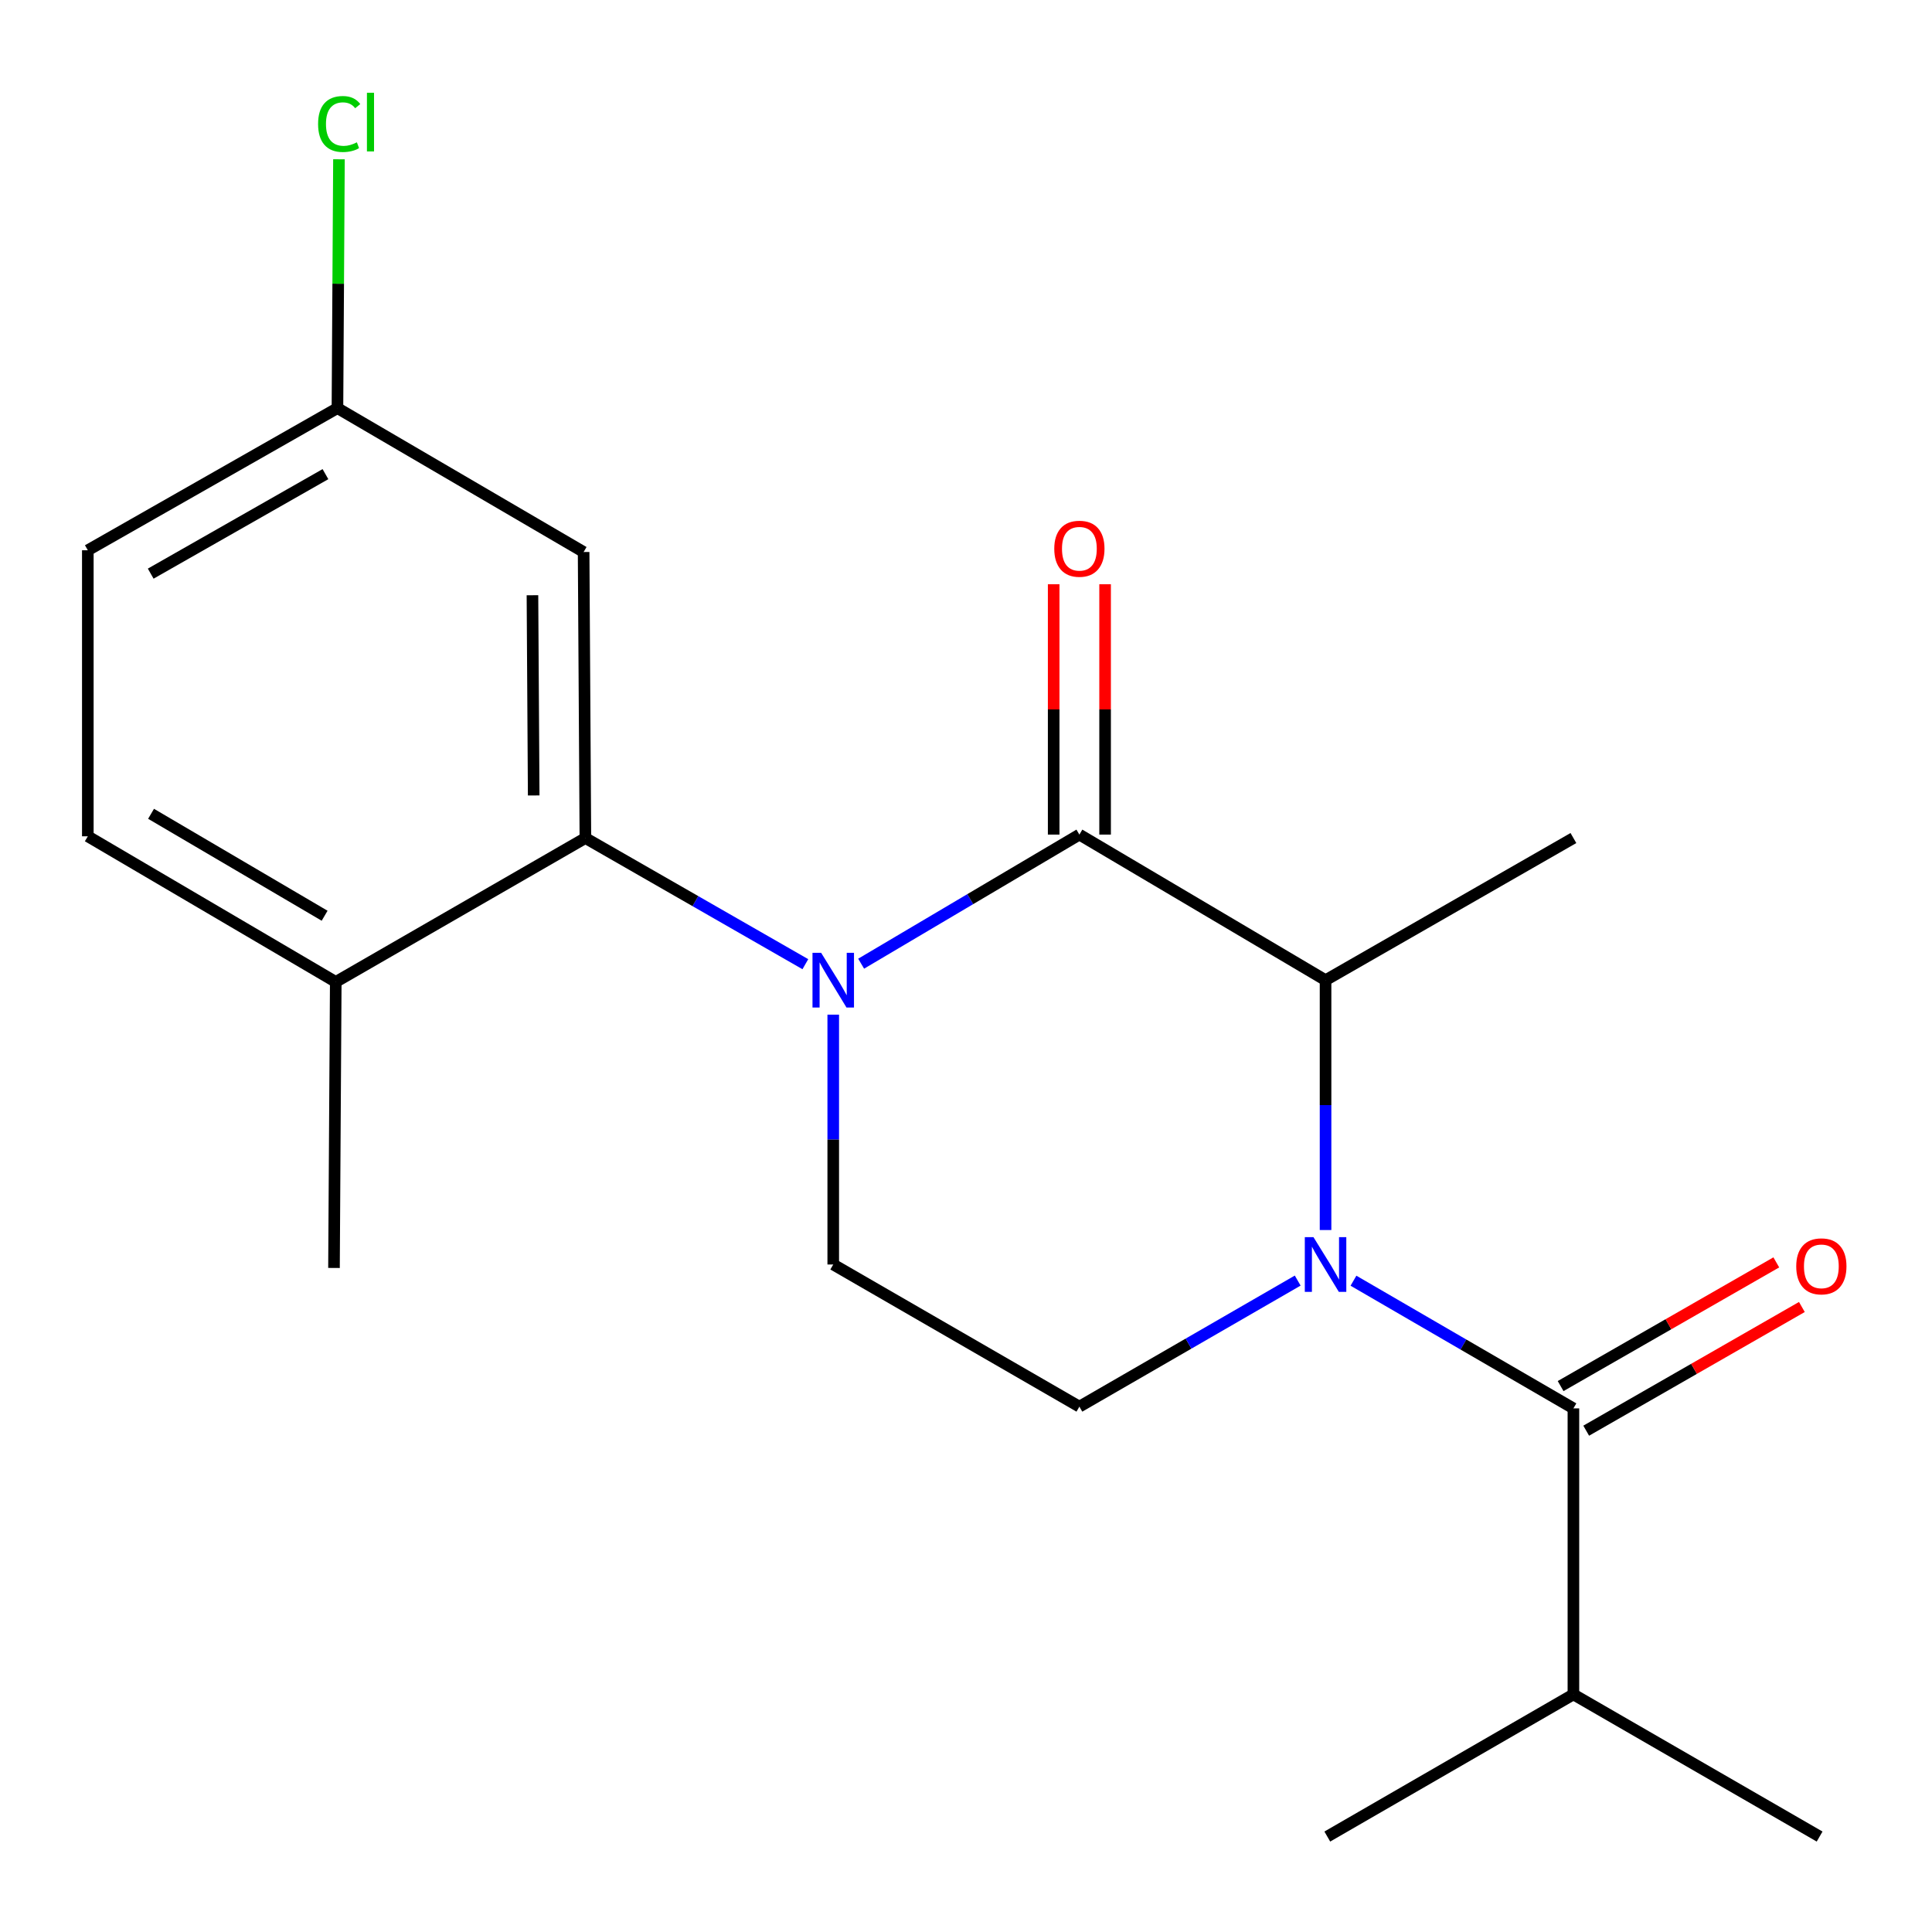 <?xml version='1.0' encoding='iso-8859-1'?>
<svg version='1.1' baseProfile='full'
              xmlns='http://www.w3.org/2000/svg'
                      xmlns:rdkit='http://www.rdkit.org/xml'
                      xmlns:xlink='http://www.w3.org/1999/xlink'
                  xml:space='preserve'
width='1000px' height='1000px' viewBox='0 0 1000 1000'>
<!-- END OF HEADER -->
<rect style='opacity:1.0;fill:#FFFFFF;stroke:none' width='1000' height='1000' x='0' y='0'> </rect>
<path class='bond-0' d='M 431.285,525.182 L 431.285,589.842' style='fill:none;fill-rule:evenodd;stroke:#0000FF;stroke-width:6px;stroke-linecap:butt;stroke-linejoin:miter;stroke-opacity:1' />
<path class='bond-0' d='M 431.285,589.842 L 431.285,654.502' style='fill:none;fill-rule:evenodd;stroke:#000000;stroke-width:6px;stroke-linecap:butt;stroke-linejoin:miter;stroke-opacity:1' />
<path class='bond-1' d='M 445.726,498.801 L 502.207,465.391' style='fill:none;fill-rule:evenodd;stroke:#0000FF;stroke-width:6px;stroke-linecap:butt;stroke-linejoin:miter;stroke-opacity:1' />
<path class='bond-1' d='M 502.207,465.391 L 558.688,431.981' style='fill:none;fill-rule:evenodd;stroke:#000000;stroke-width:6px;stroke-linecap:butt;stroke-linejoin:miter;stroke-opacity:1' />
<path class='bond-2' d='M 416.848,499.063 L 359.922,466.416' style='fill:none;fill-rule:evenodd;stroke:#0000FF;stroke-width:6px;stroke-linecap:butt;stroke-linejoin:miter;stroke-opacity:1' />
<path class='bond-2' d='M 359.922,466.416 L 302.995,433.77' style='fill:none;fill-rule:evenodd;stroke:#000000;stroke-width:6px;stroke-linecap:butt;stroke-linejoin:miter;stroke-opacity:1' />
<path class='bond-3' d='M 431.285,654.502 L 558.688,728.075' style='fill:none;fill-rule:evenodd;stroke:#000000;stroke-width:6px;stroke-linecap:butt;stroke-linejoin:miter;stroke-opacity:1' />
<path class='bond-4' d='M 558.688,728.075 L 615.187,695.451' style='fill:none;fill-rule:evenodd;stroke:#000000;stroke-width:6px;stroke-linecap:butt;stroke-linejoin:miter;stroke-opacity:1' />
<path class='bond-4' d='M 615.187,695.451 L 671.687,662.828' style='fill:none;fill-rule:evenodd;stroke:#0000FF;stroke-width:6px;stroke-linecap:butt;stroke-linejoin:miter;stroke-opacity:1' />
<path class='bond-5' d='M 686.105,636.663 L 686.105,572.003' style='fill:none;fill-rule:evenodd;stroke:#0000FF;stroke-width:6px;stroke-linecap:butt;stroke-linejoin:miter;stroke-opacity:1' />
<path class='bond-5' d='M 686.105,572.003 L 686.105,507.343' style='fill:none;fill-rule:evenodd;stroke:#000000;stroke-width:6px;stroke-linecap:butt;stroke-linejoin:miter;stroke-opacity:1' />
<path class='bond-6' d='M 700.554,662.89 L 757.474,695.934' style='fill:none;fill-rule:evenodd;stroke:#0000FF;stroke-width:6px;stroke-linecap:butt;stroke-linejoin:miter;stroke-opacity:1' />
<path class='bond-6' d='M 757.474,695.934 L 814.395,728.977' style='fill:none;fill-rule:evenodd;stroke:#000000;stroke-width:6px;stroke-linecap:butt;stroke-linejoin:miter;stroke-opacity:1' />
<path class='bond-7' d='M 686.105,507.343 L 558.688,431.981' style='fill:none;fill-rule:evenodd;stroke:#000000;stroke-width:6px;stroke-linecap:butt;stroke-linejoin:miter;stroke-opacity:1' />
<path class='bond-8' d='M 686.105,507.343 L 814.395,433.77' style='fill:none;fill-rule:evenodd;stroke:#000000;stroke-width:6px;stroke-linecap:butt;stroke-linejoin:miter;stroke-opacity:1' />
<path class='bond-9' d='M 571.997,431.981 L 571.997,367.195' style='fill:none;fill-rule:evenodd;stroke:#000000;stroke-width:6px;stroke-linecap:butt;stroke-linejoin:miter;stroke-opacity:1' />
<path class='bond-9' d='M 571.997,367.195 L 571.997,302.409' style='fill:none;fill-rule:evenodd;stroke:#FF0000;stroke-width:6px;stroke-linecap:butt;stroke-linejoin:miter;stroke-opacity:1' />
<path class='bond-9' d='M 545.378,431.981 L 545.378,367.195' style='fill:none;fill-rule:evenodd;stroke:#000000;stroke-width:6px;stroke-linecap:butt;stroke-linejoin:miter;stroke-opacity:1' />
<path class='bond-9' d='M 545.378,367.195 L 545.378,302.409' style='fill:none;fill-rule:evenodd;stroke:#FF0000;stroke-width:6px;stroke-linecap:butt;stroke-linejoin:miter;stroke-opacity:1' />
<path class='bond-10' d='M 814.395,877.024 L 687.007,950.597' style='fill:none;fill-rule:evenodd;stroke:#000000;stroke-width:6px;stroke-linecap:butt;stroke-linejoin:miter;stroke-opacity:1' />
<path class='bond-11' d='M 814.395,877.024 L 941.827,950.597' style='fill:none;fill-rule:evenodd;stroke:#000000;stroke-width:6px;stroke-linecap:butt;stroke-linejoin:miter;stroke-opacity:1' />
<path class='bond-12' d='M 814.395,877.024 L 814.395,728.977' style='fill:none;fill-rule:evenodd;stroke:#000000;stroke-width:6px;stroke-linecap:butt;stroke-linejoin:miter;stroke-opacity:1' />
<path class='bond-13' d='M 821.017,740.523 L 876.834,708.51' style='fill:none;fill-rule:evenodd;stroke:#000000;stroke-width:6px;stroke-linecap:butt;stroke-linejoin:miter;stroke-opacity:1' />
<path class='bond-13' d='M 876.834,708.51 L 932.652,676.497' style='fill:none;fill-rule:evenodd;stroke:#FF0000;stroke-width:6px;stroke-linecap:butt;stroke-linejoin:miter;stroke-opacity:1' />
<path class='bond-13' d='M 807.773,717.432 L 863.591,685.419' style='fill:none;fill-rule:evenodd;stroke:#000000;stroke-width:6px;stroke-linecap:butt;stroke-linejoin:miter;stroke-opacity:1' />
<path class='bond-13' d='M 863.591,685.419 L 919.409,653.406' style='fill:none;fill-rule:evenodd;stroke:#FF0000;stroke-width:6px;stroke-linecap:butt;stroke-linejoin:miter;stroke-opacity:1' />
<path class='bond-14' d='M 174.661,211.248 L 45.455,284.821' style='fill:none;fill-rule:evenodd;stroke:#000000;stroke-width:6px;stroke-linecap:butt;stroke-linejoin:miter;stroke-opacity:1' />
<path class='bond-14' d='M 168.452,245.416 L 78.007,296.917' style='fill:none;fill-rule:evenodd;stroke:#000000;stroke-width:6px;stroke-linecap:butt;stroke-linejoin:miter;stroke-opacity:1' />
<path class='bond-15' d='M 174.661,211.248 L 302.079,285.723' style='fill:none;fill-rule:evenodd;stroke:#000000;stroke-width:6px;stroke-linecap:butt;stroke-linejoin:miter;stroke-opacity:1' />
<path class='bond-16' d='M 174.661,211.248 L 175.054,146.845' style='fill:none;fill-rule:evenodd;stroke:#000000;stroke-width:6px;stroke-linecap:butt;stroke-linejoin:miter;stroke-opacity:1' />
<path class='bond-16' d='M 175.054,146.845 L 175.446,82.442' style='fill:none;fill-rule:evenodd;stroke:#00CC00;stroke-width:6px;stroke-linecap:butt;stroke-linejoin:miter;stroke-opacity:1' />
<path class='bond-17' d='M 45.455,284.821 L 45.455,432.868' style='fill:none;fill-rule:evenodd;stroke:#000000;stroke-width:6px;stroke-linecap:butt;stroke-linejoin:miter;stroke-opacity:1' />
<path class='bond-18' d='M 45.455,432.868 L 173.789,508.245' style='fill:none;fill-rule:evenodd;stroke:#000000;stroke-width:6px;stroke-linecap:butt;stroke-linejoin:miter;stroke-opacity:1' />
<path class='bond-18' d='M 78.186,421.221 L 168.02,473.985' style='fill:none;fill-rule:evenodd;stroke:#000000;stroke-width:6px;stroke-linecap:butt;stroke-linejoin:miter;stroke-opacity:1' />
<path class='bond-19' d='M 173.789,508.245 L 302.995,433.77' style='fill:none;fill-rule:evenodd;stroke:#000000;stroke-width:6px;stroke-linecap:butt;stroke-linejoin:miter;stroke-opacity:1' />
<path class='bond-20' d='M 173.789,508.245 L 172.872,656.292' style='fill:none;fill-rule:evenodd;stroke:#000000;stroke-width:6px;stroke-linecap:butt;stroke-linejoin:miter;stroke-opacity:1' />
<path class='bond-21' d='M 302.995,433.77 L 302.079,285.723' style='fill:none;fill-rule:evenodd;stroke:#000000;stroke-width:6px;stroke-linecap:butt;stroke-linejoin:miter;stroke-opacity:1' />
<path class='bond-21' d='M 276.239,411.728 L 275.597,308.095' style='fill:none;fill-rule:evenodd;stroke:#000000;stroke-width:6px;stroke-linecap:butt;stroke-linejoin:miter;stroke-opacity:1' />
<path  class='atom-0' d='M 425.025 493.183
L 434.305 508.183
Q 435.225 509.663, 436.705 512.343
Q 438.185 515.023, 438.265 515.183
L 438.265 493.183
L 442.025 493.183
L 442.025 521.503
L 438.145 521.503
L 428.185 505.103
Q 427.025 503.183, 425.785 500.983
Q 424.585 498.783, 424.225 498.103
L 424.225 521.503
L 420.545 521.503
L 420.545 493.183
L 425.025 493.183
' fill='#0000FF'/>
<path  class='atom-3' d='M 679.845 640.342
L 689.125 655.342
Q 690.045 656.822, 691.525 659.502
Q 693.005 662.182, 693.085 662.342
L 693.085 640.342
L 696.845 640.342
L 696.845 668.662
L 692.965 668.662
L 683.005 652.262
Q 681.845 650.342, 680.605 648.142
Q 679.405 645.942, 679.045 645.262
L 679.045 668.662
L 675.365 668.662
L 675.365 640.342
L 679.845 640.342
' fill='#0000FF'/>
<path  class='atom-7' d='M 545.688 284.028
Q 545.688 277.228, 549.048 273.428
Q 552.408 269.628, 558.688 269.628
Q 564.968 269.628, 568.328 273.428
Q 571.688 277.228, 571.688 284.028
Q 571.688 290.908, 568.288 294.828
Q 564.888 298.708, 558.688 298.708
Q 552.448 298.708, 549.048 294.828
Q 545.688 290.948, 545.688 284.028
M 558.688 295.508
Q 563.008 295.508, 565.328 292.628
Q 567.688 289.708, 567.688 284.028
Q 567.688 278.468, 565.328 275.668
Q 563.008 272.828, 558.688 272.828
Q 554.368 272.828, 552.008 275.628
Q 549.688 278.428, 549.688 284.028
Q 549.688 289.748, 552.008 292.628
Q 554.368 295.508, 558.688 295.508
' fill='#FF0000'/>
<path  class='atom-10' d='M 929.729 655.455
Q 929.729 648.655, 933.089 644.855
Q 936.449 641.055, 942.729 641.055
Q 949.009 641.055, 952.369 644.855
Q 955.729 648.655, 955.729 655.455
Q 955.729 662.335, 952.329 666.255
Q 948.929 670.135, 942.729 670.135
Q 936.489 670.135, 933.089 666.255
Q 929.729 662.375, 929.729 655.455
M 942.729 666.935
Q 947.049 666.935, 949.369 664.055
Q 951.729 661.135, 951.729 655.455
Q 951.729 649.895, 949.369 647.095
Q 947.049 644.255, 942.729 644.255
Q 938.409 644.255, 936.049 647.055
Q 933.729 649.855, 933.729 655.455
Q 933.729 661.175, 936.049 664.055
Q 938.409 666.935, 942.729 666.935
' fill='#FF0000'/>
<path  class='atom-18' d='M 164.643 64.181
Q 164.643 57.141, 167.923 53.461
Q 171.243 49.741, 177.523 49.741
Q 183.363 49.741, 186.483 53.861
L 183.843 56.021
Q 181.563 53.021, 177.523 53.021
Q 173.243 53.021, 170.963 55.901
Q 168.723 58.741, 168.723 64.181
Q 168.723 69.781, 171.043 72.661
Q 173.403 75.541, 177.963 75.541
Q 181.083 75.541, 184.723 73.661
L 185.843 76.661
Q 184.363 77.621, 182.123 78.181
Q 179.883 78.741, 177.403 78.741
Q 171.243 78.741, 167.923 74.981
Q 164.643 71.221, 164.643 64.181
' fill='#00CC00'/>
<path  class='atom-18' d='M 189.923 48.021
L 193.603 48.021
L 193.603 78.381
L 189.923 78.381
L 189.923 48.021
' fill='#00CC00'/>
</svg>
